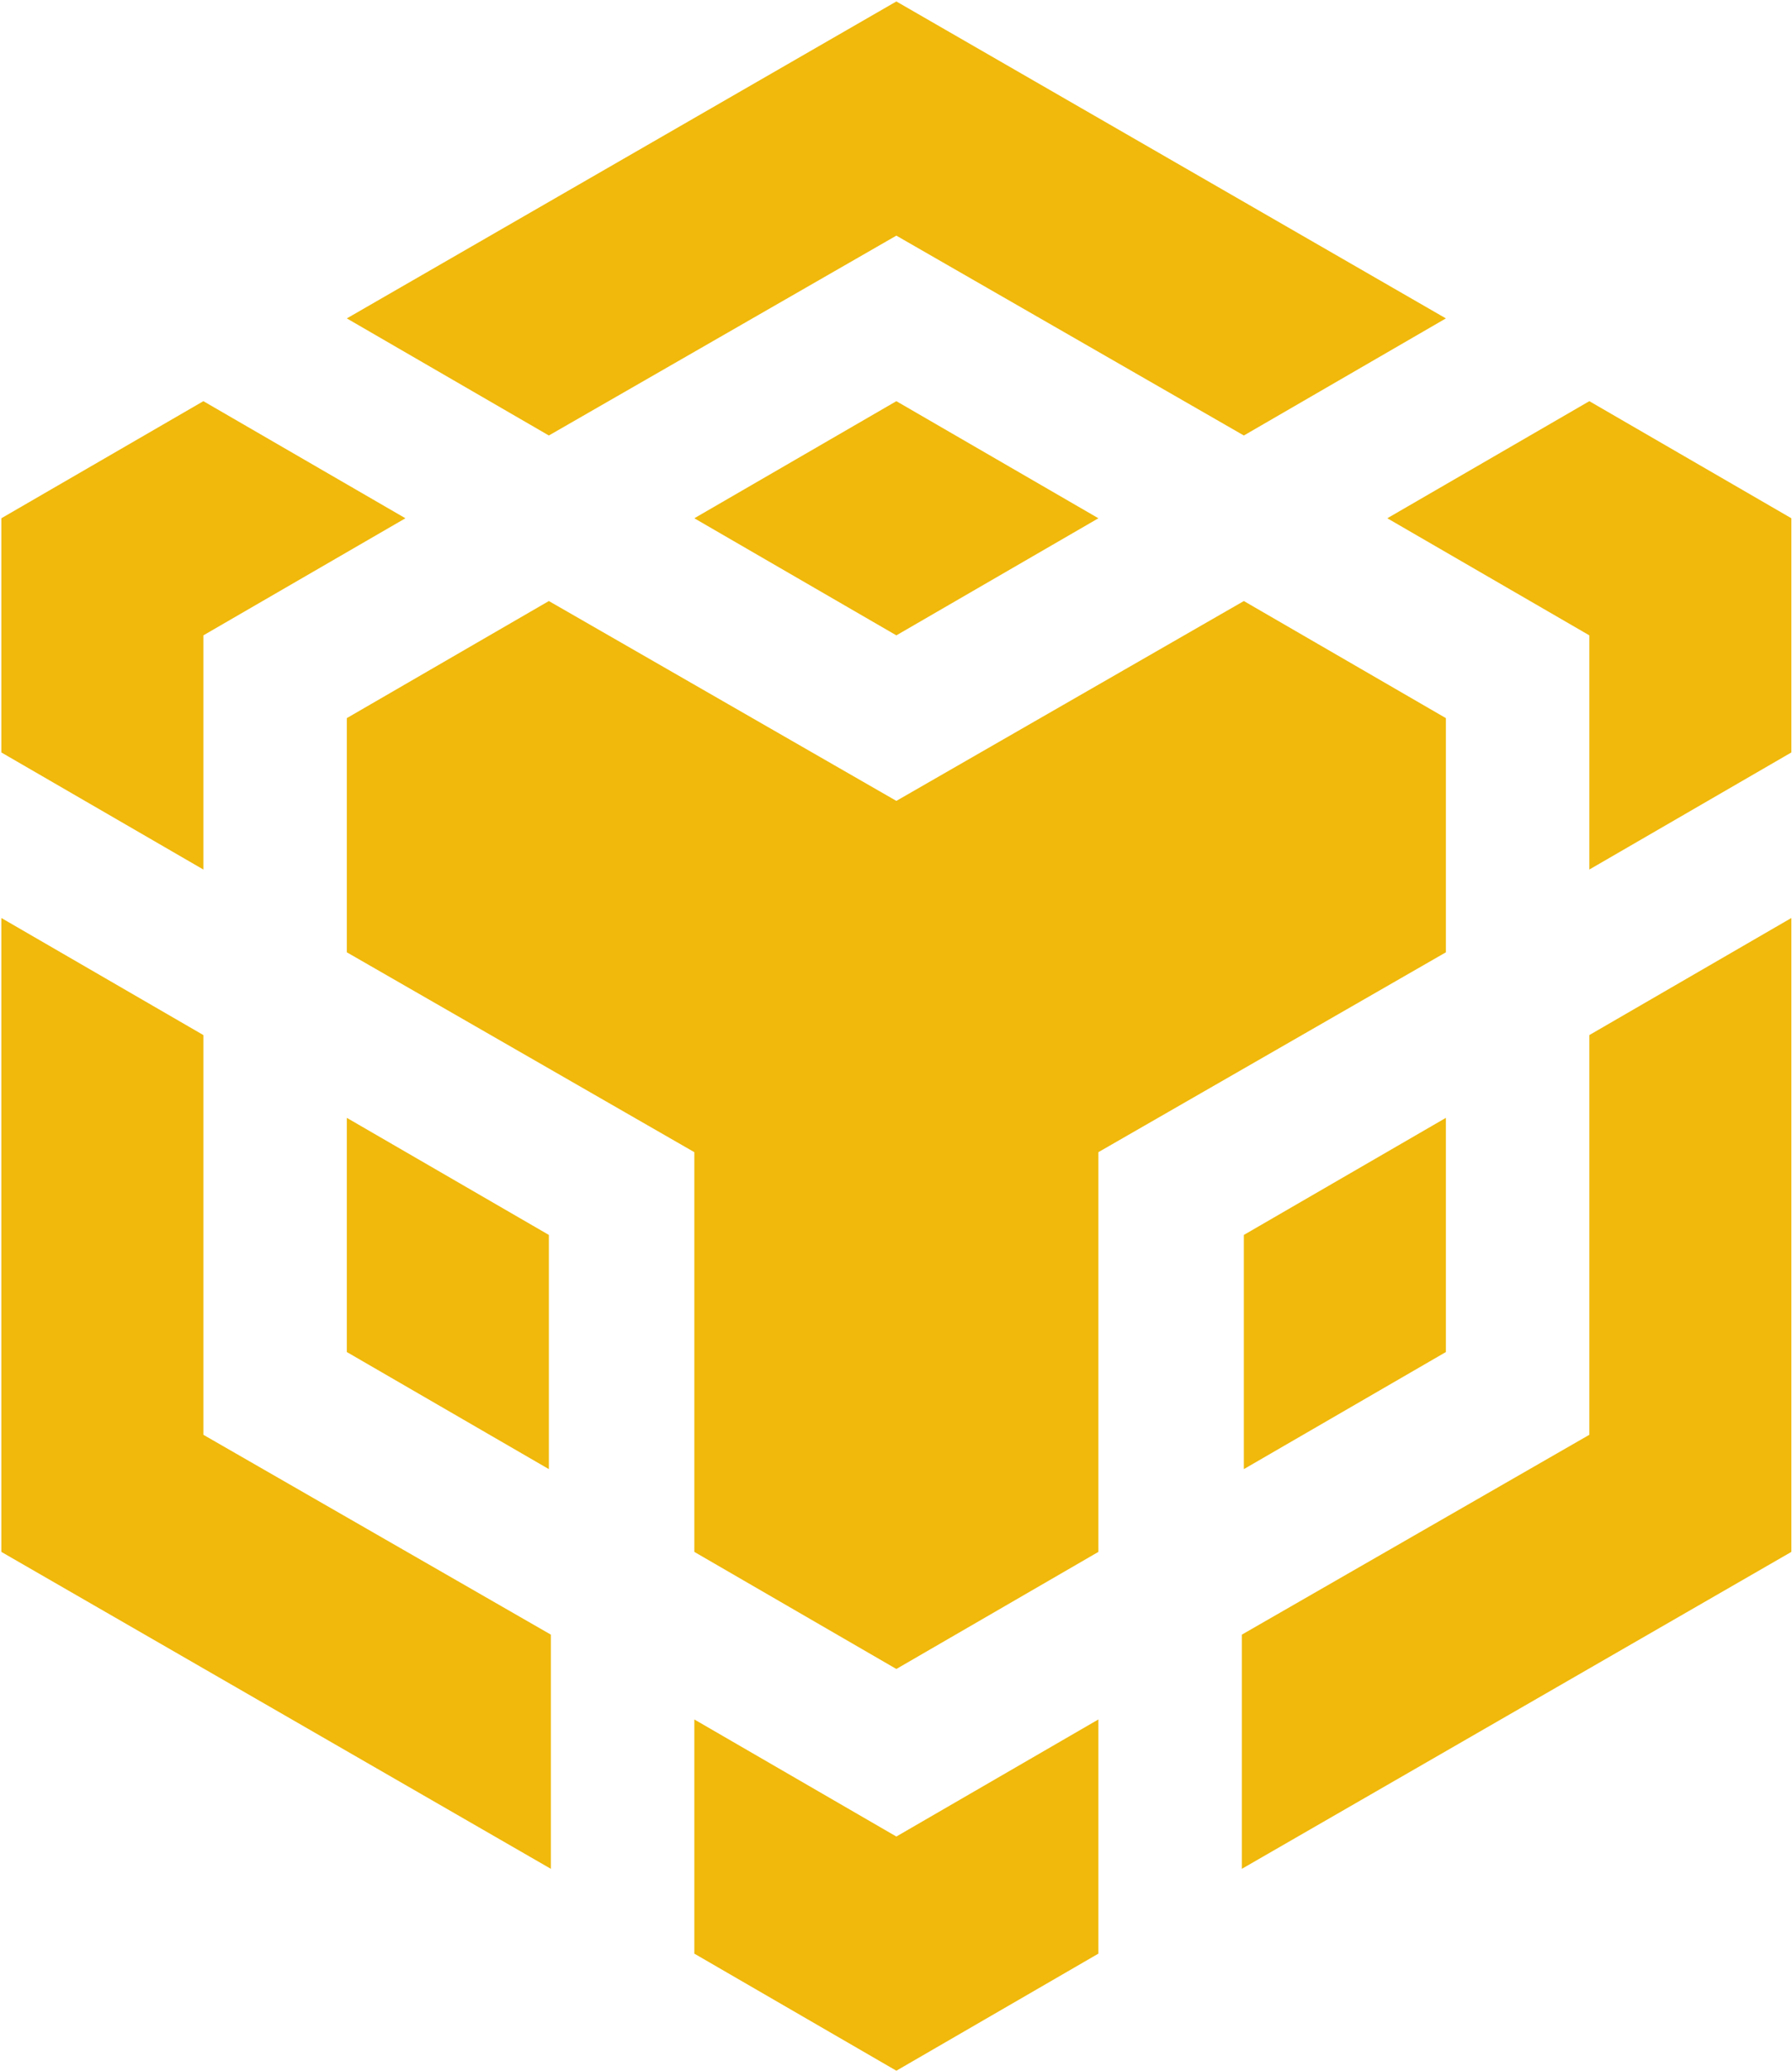 <svg width="604" height="698" fill="none" xmlns="http://www.w3.org/2000/svg"><path fill-rule="evenodd" clip-rule="evenodd" d="M302.121.49 116.898 107.311l68.097 39.463 117.126-67.359 117.124 67.359 68.097-39.463L302.121.491Zm117.124 202.076 68.097 39.462v78.925l-117.127 67.358v134.718l-68.094 39.463-68.097-39.463V388.311l-117.126-67.358v-78.925l68.097-39.462 117.126 67.357 117.124-67.357Zm68.097 174.179v78.925l-68.097 39.464v-78.928l68.097-39.461Zm-68.778 174.178 117.128-67.358V348.848l68.094-39.461v213.642L418.564 629.848v-78.925Zm117.128-336.791-68.098-39.462 68.098-39.463 68.094 39.463v78.925l-68.094 39.463v-78.926ZM234.024 658.426v-78.925l68.097 39.461 68.094-39.461v78.925l-68.094 39.461-68.097-39.461Zm-49.029-163.292-68.097-39.464v-78.925l68.097 39.461v78.928Zm117.126-281.002-68.097-39.462 68.097-39.463 68.094 39.463-68.094 39.462ZM136.646 174.67l-68.097 39.462v78.926L.453 253.595V174.67l68.096-39.463 68.097 39.463ZM.453 309.387l68.096 39.461v134.717l117.126 67.358v78.925L.453 523.029V309.387Z" fill="#F0B90B"/></svg>